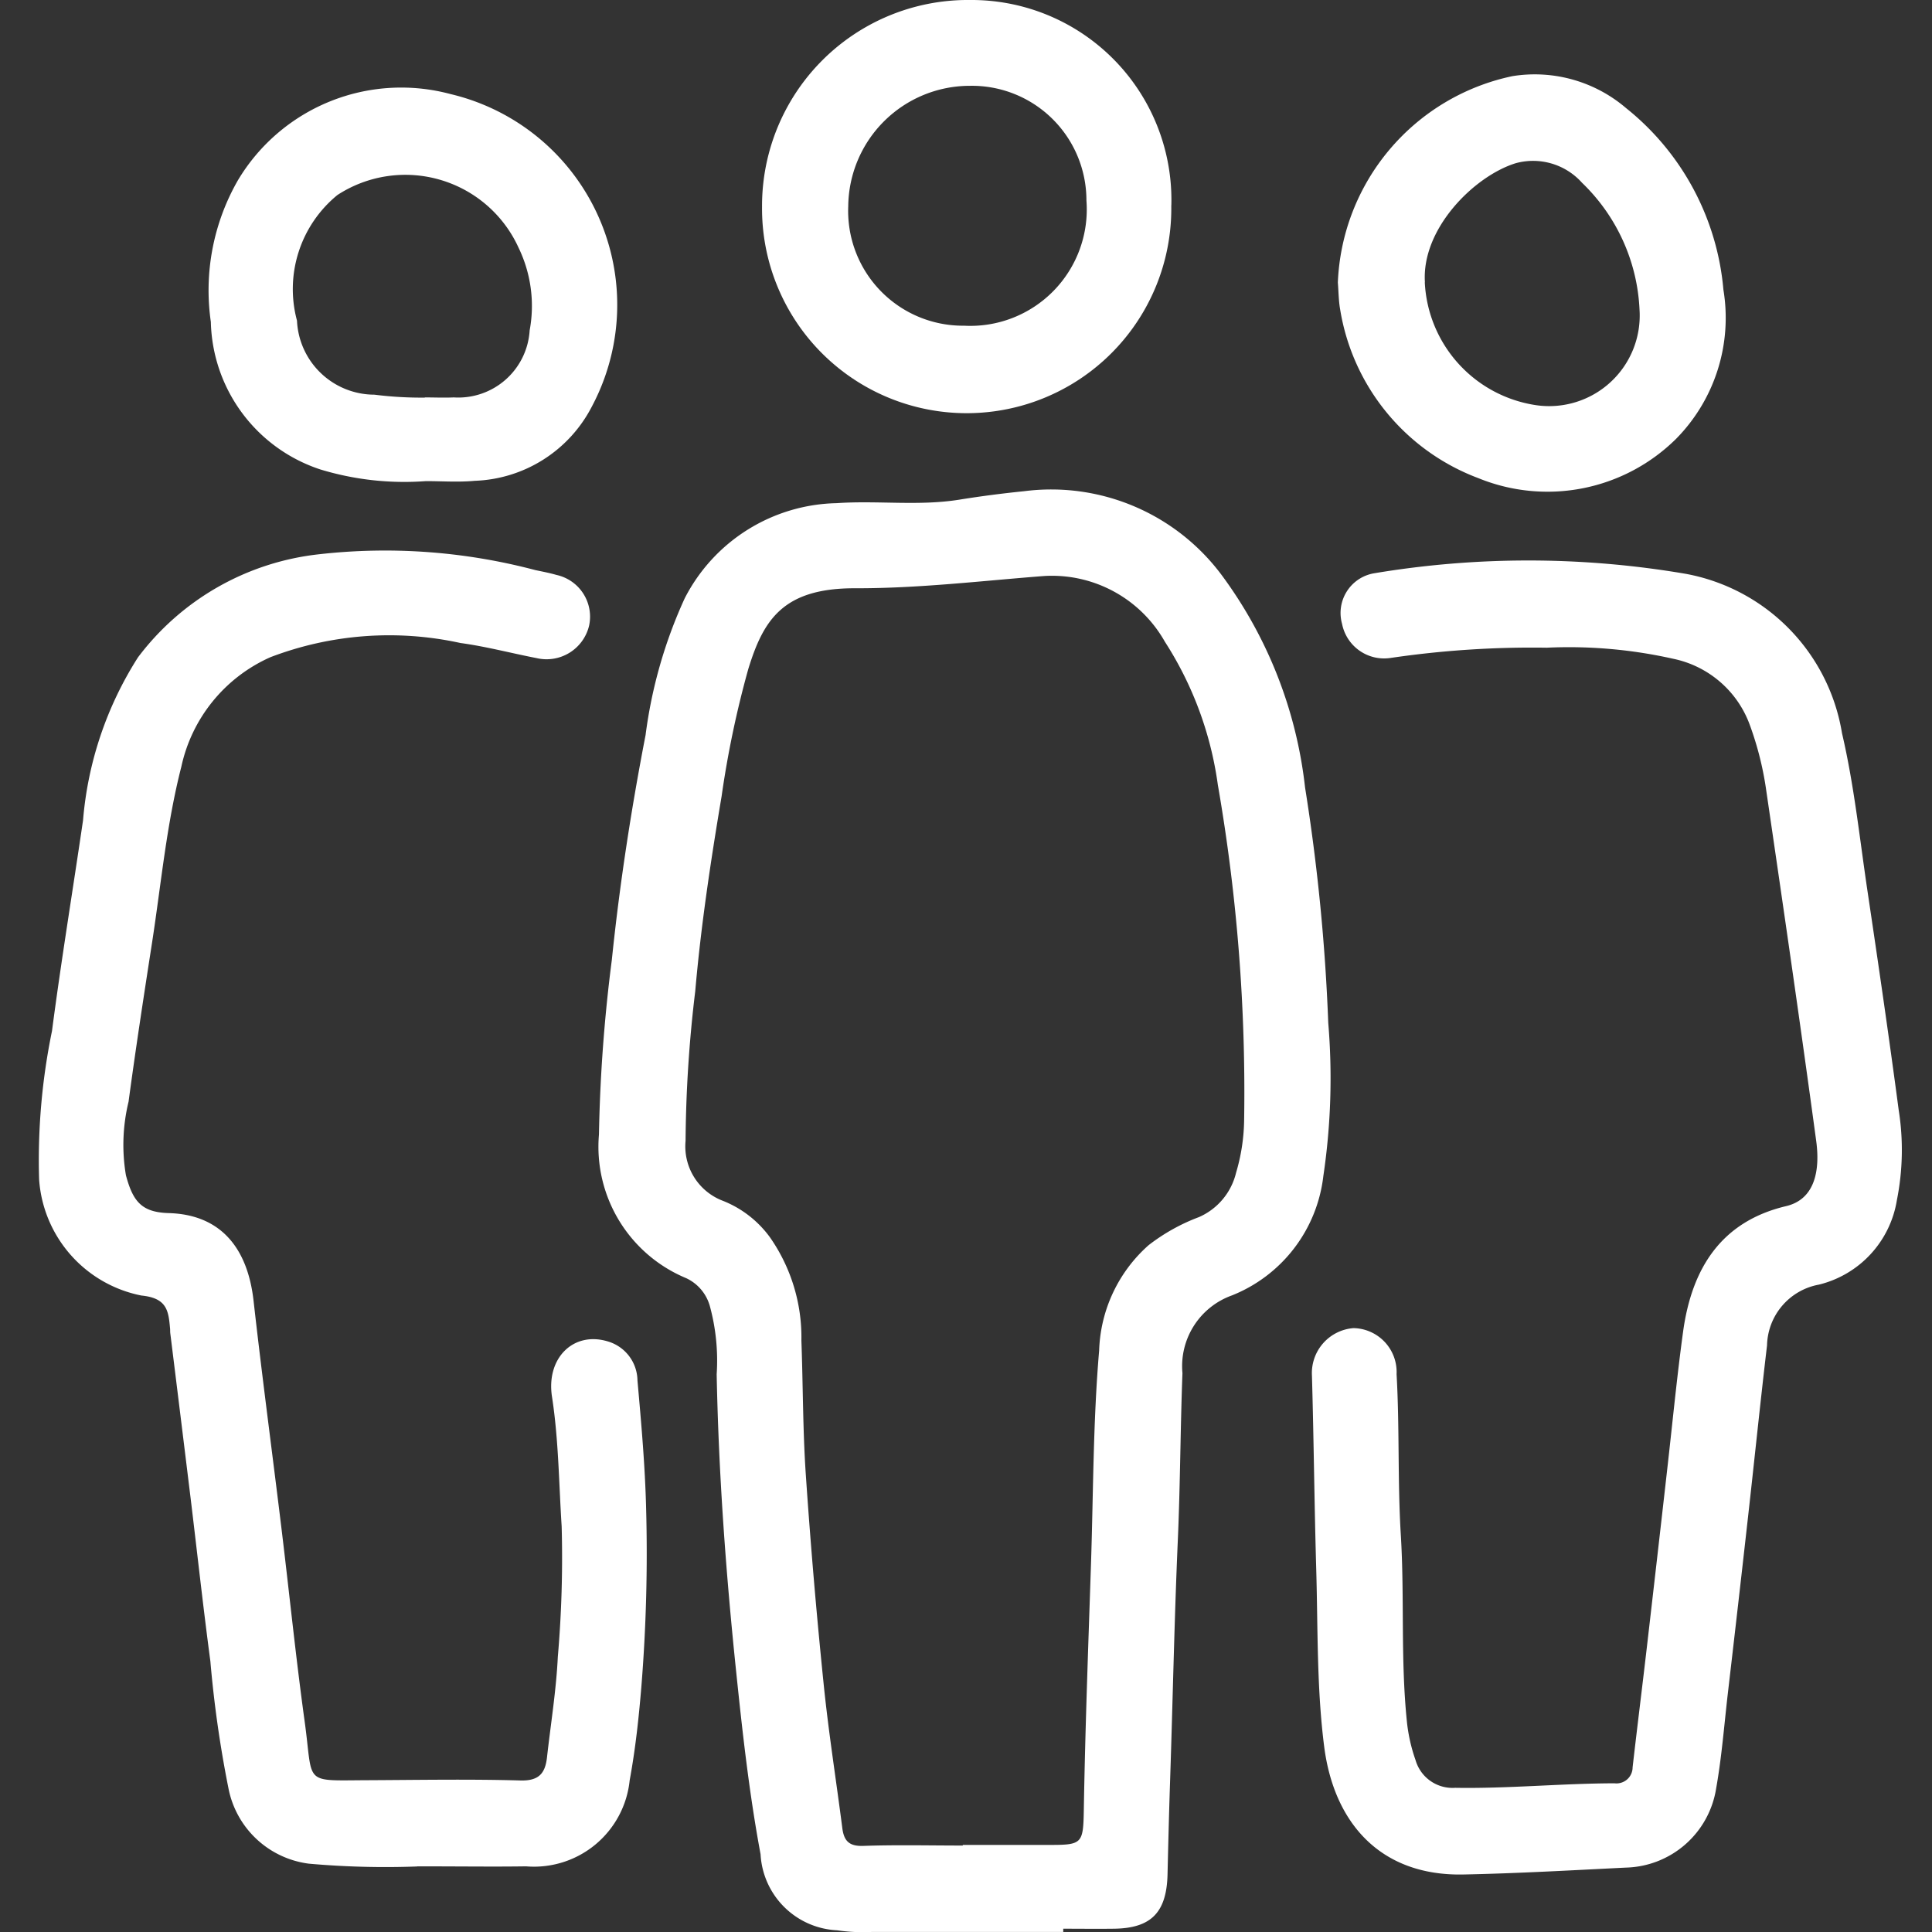 <svg xmlns="http://www.w3.org/2000/svg" xmlns:xlink="http://www.w3.org/1999/xlink" width="60" height="60" viewBox="0 0 60 60">
  <rect x="0" y="0" width="60" height="60" fill="#333333" stroke="none"/>
  <defs>
    <clipPath id="clip-ICONE_BANDEAU_3">
      <rect width="60" height="60"></rect>
    </clipPath>
  </defs>
  <g id="ICONE_BANDEAU_3" data-name="ICONE BANDEAU – 3" data-sanitized-data-name="ICONE BANDEAU – 3" clip-path="url(#clip-ICONE_BANDEAU_3)">
    <g id="icons04_4b06e0e0-aaed-4068-958e-03a39432ad40" transform="translate(-42.446 -36.449)">
      <path id="Tracé_39215" data-name="Tracé 39215" data-sanitized-data-name="Tracé 39215" d="M212.674,216.191q-2.98,0-5.96,0a5.446,5.446,0,0,1-1.065-.052,2.5,2.5,0,0,1-2.378-2.362c-.353-1.892-.565-3.806-.763-5.721-.317-3.054-.54-6.112-.6-9.185a6.45,6.45,0,0,0-.211-2.114,1.358,1.358,0,0,0-.737-.871,4.42,4.42,0,0,1-2.708-4.461,49.117,49.117,0,0,1,.4-5.423c.242-2.344.6-4.67,1.048-6.983a14.678,14.678,0,0,1,1.215-4.245,5.426,5.426,0,0,1,4.721-2.956c1.27-.088,2.549.095,3.818-.11.664-.107,1.33-.193,2-.261a6.6,6.6,0,0,1,6.159,2.634,13.613,13.613,0,0,1,2.568,6.568,60.769,60.769,0,0,1,.72,7.309,20.625,20.625,0,0,1-.152,4.754,4.555,4.555,0,0,1-2.841,3.711,2.333,2.333,0,0,0-1.535,2.414c-.065,1.723-.068,3.448-.143,5.171-.109,2.49-.157,4.98-.24,7.47-.033.973-.057,1.946-.08,2.919-.027,1.18-.5,1.678-1.662,1.693-.525.007-1.052,0-1.577,0v.1Zm-3.123-2.686v-.017h2.59c1.113,0,1.151,0,1.169-1.091.043-2.548.139-5.094.223-7.64.073-2.209.064-4.421.253-6.625a4.562,4.562,0,0,1,1.535-3.269,5.962,5.962,0,0,1,1.565-.873,2.017,2.017,0,0,0,1.151-1.373,5.994,5.994,0,0,0,.251-1.6,55.693,55.693,0,0,0-.816-10.452,10.941,10.941,0,0,0-1.645-4.444,4.026,4.026,0,0,0-3.757-2.04c-1.952.151-3.888.385-5.862.38-2.241-.006-2.85.983-3.319,2.511a30.841,30.841,0,0,0-.828,3.95c-.338,2.009-.642,4.022-.819,6.055a40.8,40.8,0,0,0-.3,4.646,1.807,1.807,0,0,0,1.164,1.863,3.321,3.321,0,0,1,1.449,1.121,5.426,5.426,0,0,1,.984,3.22c.051,1.385.043,2.775.137,4.158q.221,3.246.552,6.483c.152,1.506.39,3,.582,4.5.051.393.21.565.648.55,1.031-.036,2.065-.011,3.1-.011Z" transform="translate(-137.205 -119.743)" fill="#fff"></path>
      <path id="Tracé_39216" data-name="Tracé 39216" data-sanitized-data-name="Tracé 39216" d="M55.4,228.727a26.808,26.808,0,0,1-3.361-.087,2.92,2.92,0,0,1-2.5-2.351,35.625,35.625,0,0,1-.56-3.939c-.225-1.686-.409-3.377-.614-5.066q-.313-2.559-.631-5.119c-.007-.055,0-.113-.009-.169-.047-.552-.114-.923-.887-1a3.954,3.954,0,0,1-3.177-3.6,19.851,19.851,0,0,1,.4-4.617c.286-2.186.645-4.363.964-6.543a11.1,11.1,0,0,1,1.706-5.059,8.144,8.144,0,0,1,5.606-3.2,18.248,18.248,0,0,1,6.735.49c.22.046.441.088.655.15a1.327,1.327,0,0,1,1.015,1.571A1.358,1.358,0,0,1,59.11,191.2c-.789-.153-1.57-.361-2.364-.469a10.343,10.343,0,0,0-5.9.44,4.839,4.839,0,0,0-2.768,3.4c-.462,1.8-.628,3.645-.911,5.473-.255,1.643-.507,3.287-.729,4.935a5.663,5.663,0,0,0-.081,2.283c.22.819.491,1.15,1.334,1.174,1.634.048,2.449,1.112,2.63,2.725.267,2.377.585,4.748.873,7.123.241,1.986.442,3.976.716,5.957.269,1.95-.073,1.816,1.914,1.807,1.6-.007,3.192-.037,4.786.008.579.016.769-.229.824-.721.116-1.04.286-2.078.336-3.122a35.889,35.889,0,0,0,.119-4.045c-.087-1.343-.094-2.691-.3-4.027-.187-1.2.662-2.039,1.723-1.723a1.28,1.28,0,0,1,.931,1.216c.118,1.323.236,2.645.269,3.977a51.451,51.451,0,0,1-.149,5.547c-.08.968-.186,1.938-.362,2.893a2.986,2.986,0,0,1-3.217,2.672c-1.013.015-2.028,0-3.387,0Z" transform="translate(0 -134.313)" fill="#fff"></path>
      <path id="Tracé_39217" data-name="Tracé 39217" data-sanitized-data-name="Tracé 39217" d="M402.026,193.6a30.159,30.159,0,0,0-4.869.319,1.331,1.331,0,0,1-1.5-1.059,1.25,1.25,0,0,1,1-1.572,29.07,29.07,0,0,1,9.67.017,6.023,6.023,0,0,1,4.856,4.95c.379,1.623.549,3.281.795,4.926.336,2.255.666,4.513.965,6.772a7.937,7.937,0,0,1-.055,2.8,3.231,3.231,0,0,1-2.421,2.627,1.964,1.964,0,0,0-1.612,1.886c-.211,1.783-.392,3.569-.593,5.352q-.306,2.732-.625,5.462c-.114.984-.189,1.971-.363,2.949a2.911,2.911,0,0,1-2.8,2.456c-1.684.083-3.365.18-5.051.214-2.581.051-4.017-1.607-4.321-3.969-.234-1.822-.194-3.664-.247-5.5-.058-2.006-.076-4.012-.133-6.017a1.4,1.4,0,0,1,1.29-1.482,1.364,1.364,0,0,1,1.338,1.43c.095,1.667.03,3.34.132,5,.117,1.928-.01,3.861.188,5.785a5.181,5.181,0,0,0,.269,1.2,1.194,1.194,0,0,0,1.232.861c1.652.028,3.3-.137,4.948-.14a.5.5,0,0,0,.561-.495c.14-1.225.294-2.449.436-3.674q.323-2.786.638-5.573c.163-1.43.3-2.865.495-4.291.268-1.936,1.163-3.41,3.2-3.892.915-.218,1.052-1.145.933-2.023-.492-3.63-1.02-7.256-1.551-10.88a9.924,9.924,0,0,0-.5-2.009,3.225,3.225,0,0,0-2.389-2.086,14.764,14.764,0,0,0-3.908-.345Z" transform="translate(-311.532 -137.036)" fill="#fff"></path>
      <path id="Tracé_39218" data-name="Tracé 39218" data-sanitized-data-name="Tracé 39218" d="M255.9,42.827a6.355,6.355,0,1,1-12.709.045,6.393,6.393,0,0,1,6.467-6.423,6.208,6.208,0,0,1,6.244,6.378Zm-6.435,3.737a3.617,3.617,0,0,0,3.8-3.892,3.557,3.557,0,0,0-3.619-3.558,3.778,3.778,0,0,0-3.778,3.738A3.565,3.565,0,0,0,249.467,46.564Z" transform="translate(-177.079 0)" fill="#fff"></path>
      <path id="Tracé_39219" data-name="Tracé 39219" data-sanitized-data-name="Tracé 39219" d="M97.487,72.921a8.969,8.969,0,0,1-3.274-.363,4.945,4.945,0,0,1-3.4-4.581,6.866,6.866,0,0,1,.841-4.4A5.907,5.907,0,0,1,98.255,60.9a6.726,6.726,0,0,1,4.382,9.721,4.258,4.258,0,0,1-3.631,2.29C98.5,72.959,97.993,72.92,97.487,72.921Zm-.03-2.6c.3,0,.6.014.9,0a2.221,2.221,0,0,0,2.357-2.082,4.15,4.15,0,0,0-.343-2.564,3.863,3.863,0,0,0-5.628-1.639,3.772,3.772,0,0,0-1.255,3.9,2.411,2.411,0,0,0,2.405,2.3,11.576,11.576,0,0,0,1.565.091Z" transform="translate(-41.819 -21.53)" fill="#fff"></path>
      <path id="Tracé_39220" data-name="Tracé 39220" data-sanitized-data-name="Tracé 39220" d="M401.84,63.371a6.834,6.834,0,0,1,5.421-6.409,4.362,4.362,0,0,1,3.53.992,8.117,8.117,0,0,1,3.023,5.641,5.35,5.35,0,0,1-1.472,4.633,5.679,5.679,0,0,1-6.139,1.218,6.748,6.748,0,0,1-4.291-5.236C401.863,63.935,401.863,63.651,401.84,63.371Zm2.7-.011a4.056,4.056,0,0,0,3.469,3.822,2.813,2.813,0,0,0,3.2-2.967,5.831,5.831,0,0,0-1.785-3.941,2.039,2.039,0,0,0-2.058-.609c-1.28.394-2.932,2.025-2.822,3.7Z" transform="translate(-317.846 -18.148)" fill="#fff"></path>
    </g>
  </g>
</svg>
